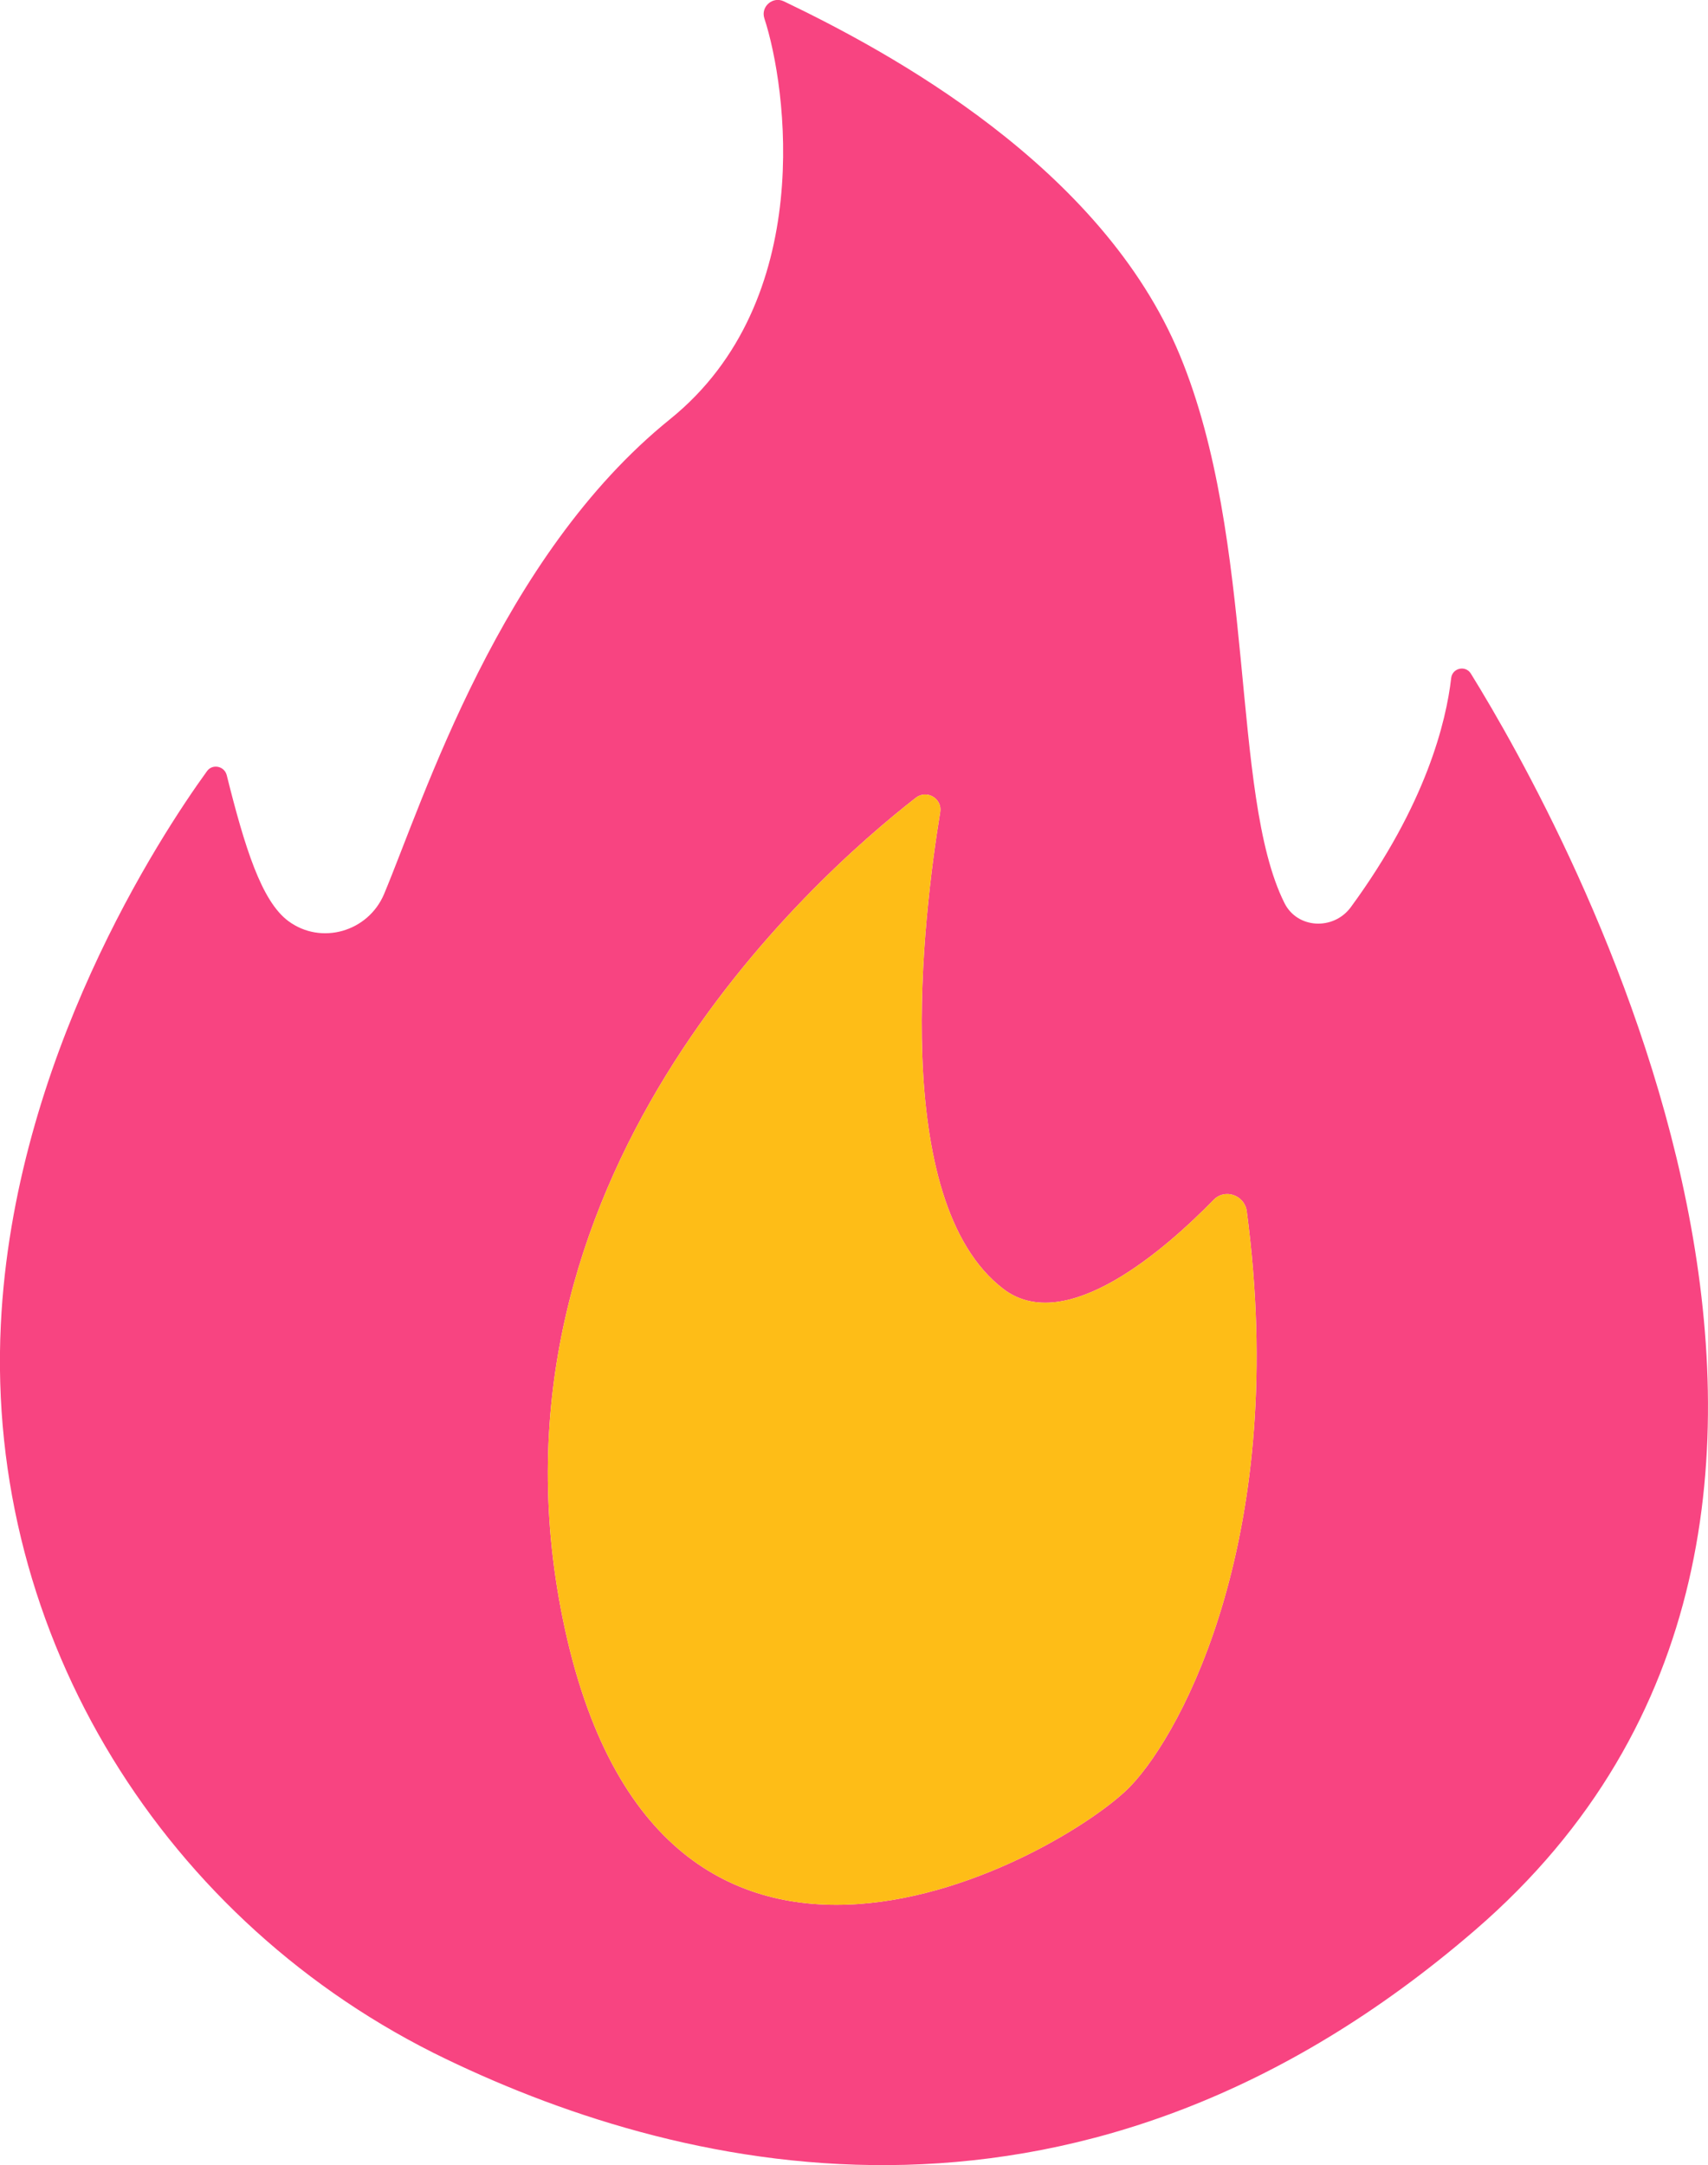 <?xml version="1.0" encoding="UTF-8"?> <svg xmlns="http://www.w3.org/2000/svg" viewBox="0 0 103.35 131.02"><defs><style>.d{fill:#f84481;}.e{fill:#febd17;}</style></defs><g id="a"></g><g id="b"><g id="c"><path class="d" d="M89,40.76c-.32-.52-1.12-.34-1.19,.27-.3,2.62-1.51,7.64-6.07,13.86-1.04,1.42-3.24,1.32-4.02-.25-3.29-6.58-1.67-21.9-6.33-33.15C66.66,10.06,53.77,3.12,47.43,.08c-.67-.32-1.41,.32-1.18,1.03,1.35,4.11,3.19,17.07-5.7,24.25-10.31,8.32-14.91,23.01-17.31,28.74-.96,2.28-3.81,3.11-5.8,1.63-1.62-1.21-2.63-4.45-3.72-8.82-.14-.56-.87-.71-1.2-.24C9.69,50.58,.83,64.07,.05,80.15c-.92,18.86,9.93,36.27,26.95,44.45,14.71,7.08,38.64,12.58,62.26-7.81,28.88-24.92,5.32-67.01-.26-76.03Zm-20.59,67.32c-3.93,4.1-28.54,18.29-34.35-10.09-5.43-26.5,14.94-44.72,21.36-49.72,.66-.51,1.61,.05,1.47,.88-1.02,6.23-3.14,23.54,3.83,28.85,3.79,2.88,9.83-2.44,12.72-5.4,.68-.7,1.87-.28,2,.69,2.58,19.42-3.84,31.46-7.03,34.79Z"></path><path class="e" d="M68.41,108.08c-3.93,4.1-28.54,18.29-34.35-10.09-5.43-26.5,14.94-44.72,21.36-49.72,.66-.51,1.61,.05,1.47,.88-1.02,6.23-3.14,23.54,3.83,28.85,3.79,2.88,9.83-2.44,12.72-5.4,.68-.7,1.87-.28,2,.69,2.58,19.42-3.84,31.46-7.03,34.79Z"></path></g></g></svg> 